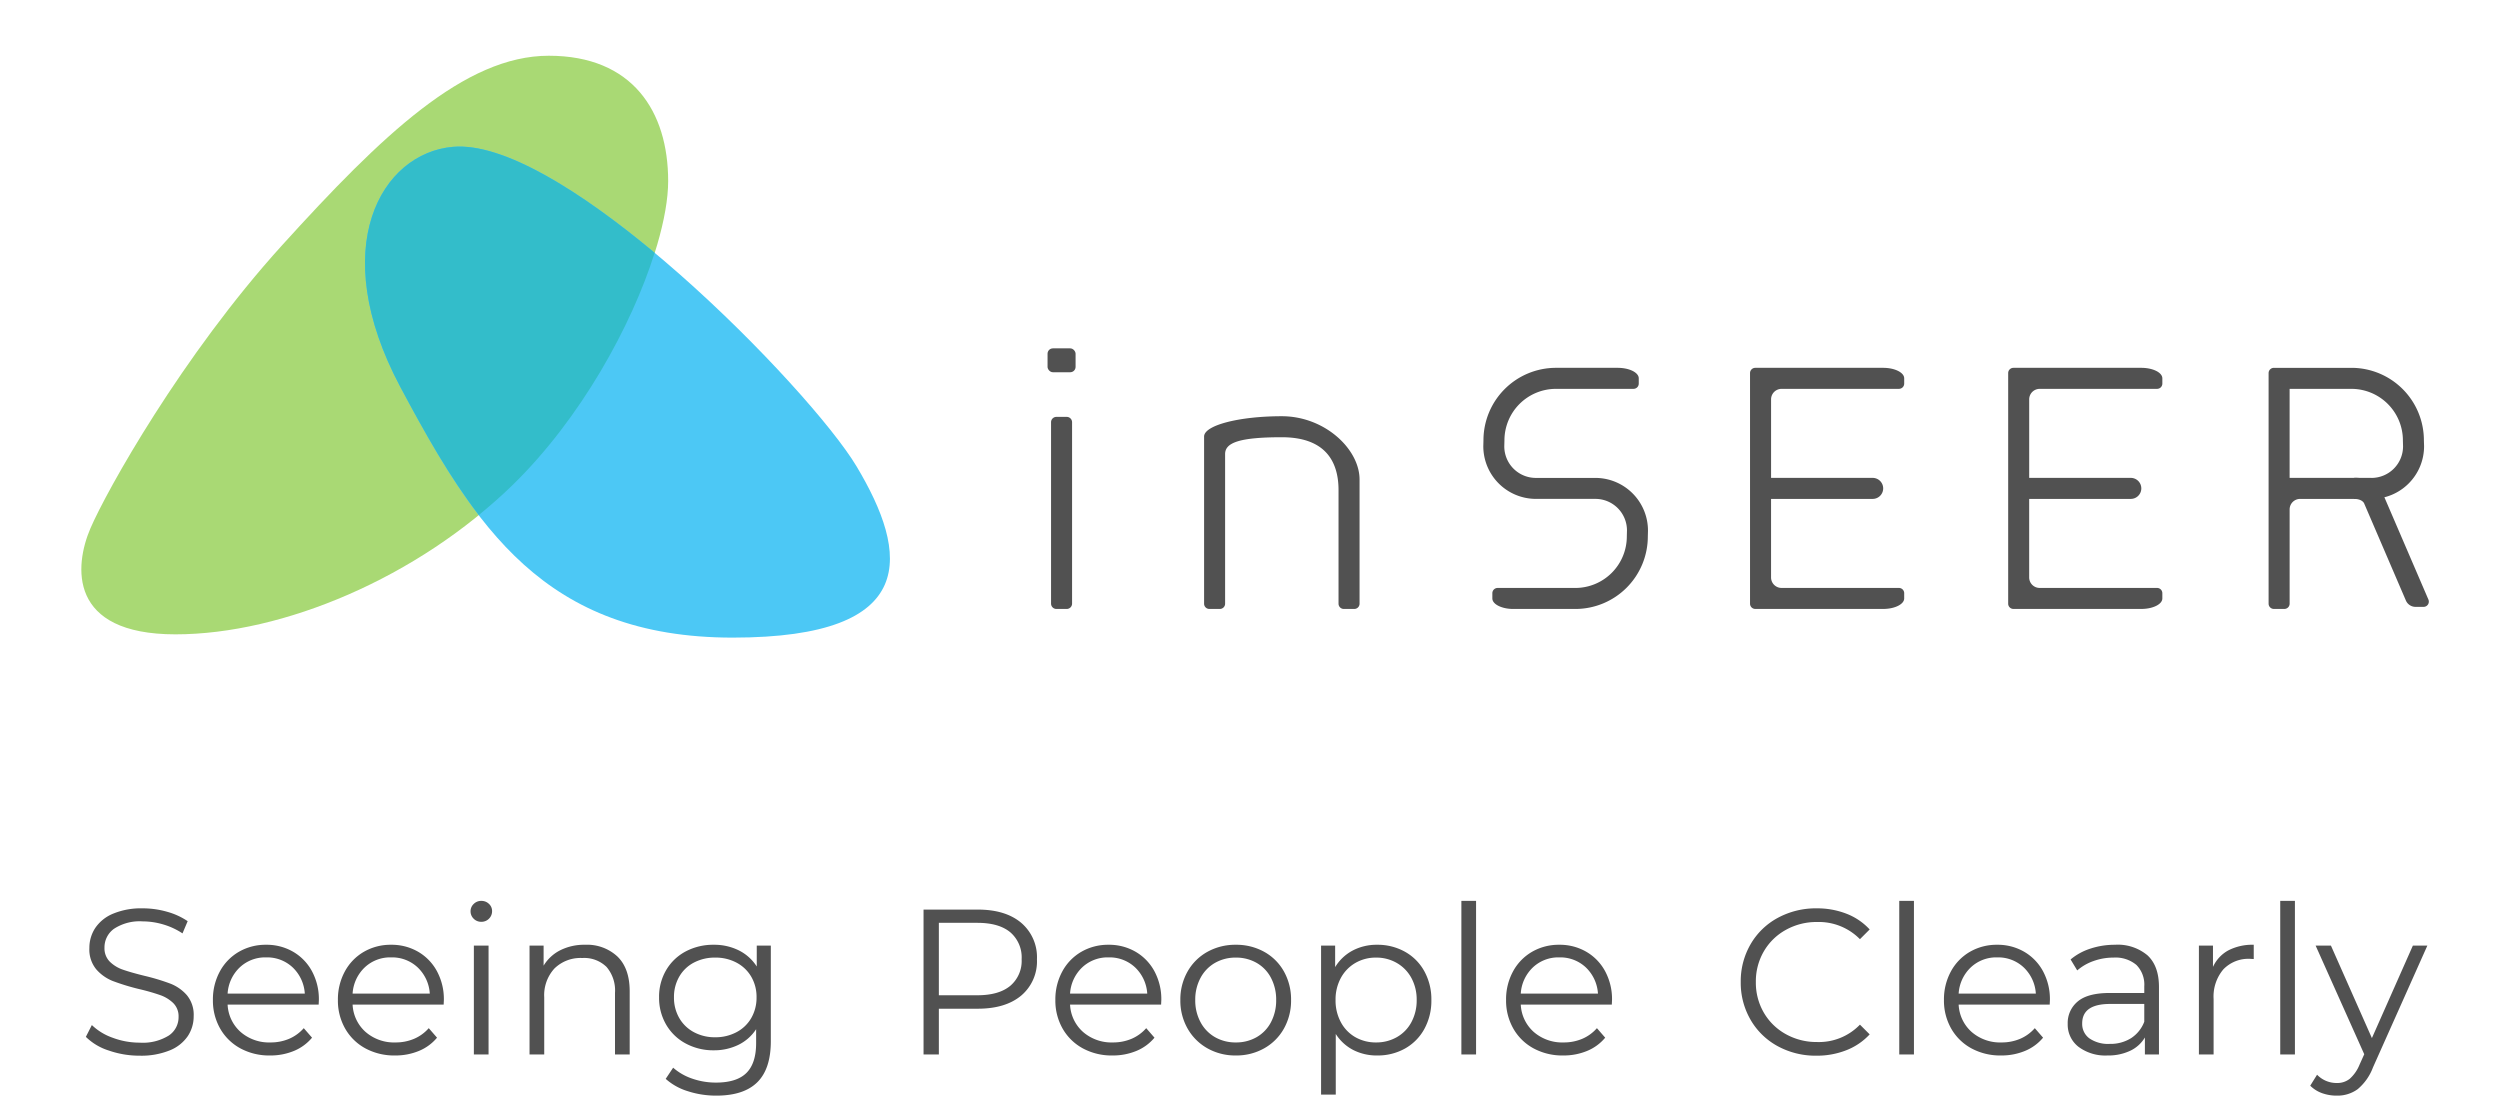 <svg xmlns="http://www.w3.org/2000/svg" xmlns:xlink="http://www.w3.org/1999/xlink" width="483.236" height="211.778" viewBox="0 0 483.236 211.778"><defs><clipPath id="a"><rect width="483.236" height="159.086" transform="translate(0 -25)" fill="none"/></clipPath></defs><g transform="translate(-699.764 -14694.182)"><g transform="translate(699.764 14719.182)" clip-path="url(#a)"><path d="M363.017,46.973a1.014,1.014,0,0,0,1.015-1.015V44.943c0-1.122-1.818-2.031-4.061-2.031H335.247a1.015,1.015,0,0,0-1.015,1.015V88.5a1.015,1.015,0,0,0,1.015,1.016H359.97c2.243,0,4.061-.909,4.061-2.03V86.472a1.015,1.015,0,0,0-1.015-1.015H340.328v0a2.032,2.032,0,0,1-2.032-2.032V68.248h19.641a2.032,2.032,0,0,0,0-4.064H338.3V49.008a2.032,2.032,0,0,1,2.032-2.032h22.689Z" transform="translate(4.039 3.188)" fill="#515151"/><path d="M413.794,46.973a1.015,1.015,0,0,0,1.016-1.015V44.943c0-1.122-1.819-2.031-4.062-2.031H386.025a1.016,1.016,0,0,0-1.016,1.015V88.5a1.016,1.016,0,0,0,1.016,1.016h24.722c2.244,0,4.062-.909,4.062-2.03V86.472a1.016,1.016,0,0,0-1.016-1.015H391.1v0a2.033,2.033,0,0,1-2.032-2.032V68.248h19.642a2.032,2.032,0,0,0,0-4.064H389.072V49.008a2.032,2.032,0,0,1,2.032-2.032h22.689Z" transform="translate(3.16 3.188)" fill="#515151"/><path d="M1.034,0h2A1.034,1.034,0,0,1,4.064,1.034V36.091a1.035,1.035,0,0,1-1.035,1.035h-2A1.034,1.034,0,0,1,0,36.092V1.034A1.034,1.034,0,0,1,1.034,0Z" transform="translate(203.162 55.581)" fill="#515151"/><rect width="5.419" height="4.616" rx="1.034" transform="translate(202.485 42.337)" fill="#515151"/><path d="M230.908,59.744c0-2.17,2.663-3.251,10.962-3.251s10.962,4.569,10.962,10.206V88.668a1.016,1.016,0,0,0,1.016,1.016h2.032a1.016,1.016,0,0,0,1.016-1.016v-24c0-5.881-6.727-12.237-15.026-12.237s-15.025,1.758-15.025,3.928V88.668a1.016,1.016,0,0,0,1.015,1.016h2.032a1.016,1.016,0,0,0,1.016-1.016Z" transform="translate(5.899 3.023)" fill="#515151"/><path d="M454.976,69.451c-.083-.16-.519-.828-1.946-.828V64.558a5.915,5.915,0,0,1,5.69,3.311l8.693,20.2a1.016,1.016,0,0,1-.932,1.422h-1.552a2.034,2.034,0,0,1-1.871-1.238l-8.084-18.808m-.02-.046c0,.011.01.026.02.046Z" transform="translate(1.982 2.813)" fill="#515151"/><path d="M466.252,56.913a14.013,14.013,0,0,0-14-14l-15,0a1.016,1.016,0,0,0-1.017,1.015V88.5a1.016,1.016,0,0,0,1.017,1.016h2.031A1.016,1.016,0,0,0,440.3,88.5V70.279a2.031,2.031,0,0,1,2.031-2.031l13.8,0a10.179,10.179,0,0,0,10.156-10.209Zm-10.127,7.274-15.828,0V46.976l11.956,0a9.964,9.964,0,0,1,9.941,9.992l.029,1.123a6.105,6.105,0,0,1-6.1,6.1" transform="translate(2.273 3.188)" fill="#515151"/><path d="M304.968,46.973H310.8a1.015,1.015,0,0,0,1.015-1.015V44.943c0-1.122-1.819-2.031-4.062-2.031h-2.784l-9.173,0a14.014,14.014,0,0,0-14,14l-.029,1.123a10.179,10.179,0,0,0,10.156,10.209h11.514a6.1,6.1,0,0,1,6.1,6.1l-.029,1.123a9.963,9.963,0,0,1-9.941,9.993l-9.206,0h-5.83a1.016,1.016,0,0,0-1.016,1.015v1.016c0,1.121,1.819,2.03,4.061,2.03h2.785l9.206,0a14.015,14.015,0,0,0,14-14l.03-1.122a10.178,10.178,0,0,0-10.156-10.209H291.922a6.1,6.1,0,0,1-6.1-6.1l.029-1.123a9.962,9.962,0,0,1,9.941-9.991Z" transform="translate(4.948 3.188)" fill="#515151"/><path d="M90.347,0C74.127,0,58.115,15.327,38.776,36.661S4.88,84.091,1.761,91.34s-4.367,20.5,16.428,20.5,46.788-10.977,65.088-28.789S113.429,37.7,113.429,24.233,106.567,0,90.347,0" transform="translate(15.723 -14.225)" fill="#a9d974"/><path d="M72.805,17.915c-13.88,1.2-24.538,19.469-10.189,46.4s27.865,48.467,64.257,48.467,34.031-16.265,23.914-33.14c-8.941-14.913-56.354-63.586-77.981-61.722" transform="translate(14.757 -14.534)" fill="#4cc8f5"/><path d="M111.779,38.4C97.469,26.466,82.531,17.077,72.805,17.915c-13.88,1.2-24.538,19.469-10.189,46.4C67.459,73.4,72.229,81.845,77.8,89.086c2.231-1.821,4.394-3.721,6.447-5.72,13.257-12.9,23.1-30.9,27.537-44.964" transform="translate(14.757 -14.534)" fill="#33bdca"/></g><path d="M-442.24.24a17.987,17.987,0,0,1-5.98-1,10.988,10.988,0,0,1-4.42-2.64l1.16-2.28a11.106,11.106,0,0,0,4.04,2.46,14.763,14.763,0,0,0,5.2.94,9.505,9.505,0,0,0,5.64-1.38,4.251,4.251,0,0,0,1.88-3.58,3.582,3.582,0,0,0-1.02-2.68,6.886,6.886,0,0,0-2.5-1.54,40.433,40.433,0,0,0-4.12-1.18,43.286,43.286,0,0,1-5.04-1.54,8.275,8.275,0,0,1-3.22-2.26,6.009,6.009,0,0,1-1.34-4.12,6.983,6.983,0,0,1,1.12-3.86,7.671,7.671,0,0,1,3.44-2.78,14.081,14.081,0,0,1,5.76-1.04,16.957,16.957,0,0,1,4.7.66,13.507,13.507,0,0,1,3.98,1.82l-1,2.36a13.763,13.763,0,0,0-3.76-1.74,14.034,14.034,0,0,0-3.92-.58,9.048,9.048,0,0,0-5.54,1.42,4.405,4.405,0,0,0-1.86,3.66,3.65,3.65,0,0,0,1.02,2.7,6.682,6.682,0,0,0,2.56,1.56q1.54.54,4.14,1.18a41.652,41.652,0,0,1,4.98,1.5,8.174,8.174,0,0,1,3.22,2.24A5.928,5.928,0,0,1-431.8-7.4a6.894,6.894,0,0,1-1.14,3.86,7.662,7.662,0,0,1-3.5,2.76A14.62,14.62,0,0,1-442.24.24Zm34.6-9.88h-17.6a7.52,7.52,0,0,0,2.52,5.3,8.365,8.365,0,0,0,5.76,2.02,9.076,9.076,0,0,0,3.6-.7,7.864,7.864,0,0,0,2.84-2.06l1.6,1.84a9.01,9.01,0,0,1-3.5,2.56,11.837,11.837,0,0,1-4.62.88,11.681,11.681,0,0,1-5.74-1.38A9.95,9.95,0,0,1-426.68-5a10.891,10.891,0,0,1-1.4-5.52,11.276,11.276,0,0,1,1.34-5.52,9.7,9.7,0,0,1,3.68-3.8,10.274,10.274,0,0,1,5.26-1.36,10.167,10.167,0,0,1,5.24,1.36,9.641,9.641,0,0,1,3.64,3.78,11.382,11.382,0,0,1,1.32,5.54Zm-10.16-9.12a7.154,7.154,0,0,0-5.1,1.94,7.62,7.62,0,0,0-2.34,5.06h14.92a7.62,7.62,0,0,0-2.34-5.06A7.206,7.206,0,0,0-417.8-18.76Zm34.32,9.12h-17.6a7.52,7.52,0,0,0,2.52,5.3,8.365,8.365,0,0,0,5.76,2.02,9.076,9.076,0,0,0,3.6-.7,7.864,7.864,0,0,0,2.84-2.06l1.6,1.84a9.01,9.01,0,0,1-3.5,2.56,11.837,11.837,0,0,1-4.62.88,11.681,11.681,0,0,1-5.74-1.38A9.95,9.95,0,0,1-402.52-5a10.891,10.891,0,0,1-1.4-5.52,11.276,11.276,0,0,1,1.34-5.52,9.7,9.7,0,0,1,3.68-3.8,10.274,10.274,0,0,1,5.26-1.36,10.167,10.167,0,0,1,5.24,1.36,9.641,9.641,0,0,1,3.64,3.78,11.382,11.382,0,0,1,1.32,5.54Zm-10.16-9.12a7.154,7.154,0,0,0-5.1,1.94,7.62,7.62,0,0,0-2.34,5.06h14.92a7.62,7.62,0,0,0-2.34-5.06A7.206,7.206,0,0,0-393.64-18.76Zm16-2.28h2.84V0h-2.84Zm1.44-4.6a2.011,2.011,0,0,1-1.48-.6,1.964,1.964,0,0,1-.6-1.44,1.919,1.919,0,0,1,.6-1.4,2.011,2.011,0,0,1,1.48-.6,2.047,2.047,0,0,1,1.48.58,1.854,1.854,0,0,1,.6,1.38,2.011,2.011,0,0,1-.6,1.48A2.011,2.011,0,0,1-376.2-25.64Zm20.04,4.44a8.6,8.6,0,0,1,6.3,2.3q2.34,2.3,2.34,6.7V0h-2.84V-11.92a6.974,6.974,0,0,0-1.64-5,6.16,6.16,0,0,0-4.68-1.72,7.189,7.189,0,0,0-5.38,2.02,7.629,7.629,0,0,0-1.98,5.58V0h-2.84V-21.04h2.72v3.88a7.9,7.9,0,0,1,3.22-2.98A10.307,10.307,0,0,1-356.16-21.2Zm35.92.16V-2.56q0,5.36-2.62,7.94t-7.9,2.58a17.651,17.651,0,0,1-5.54-.86,11.393,11.393,0,0,1-4.26-2.38l1.44-2.16a10.808,10.808,0,0,0,3.7,2.12,13.812,13.812,0,0,0,4.58.76q4,0,5.88-1.86t1.88-5.78V-4.88a8.56,8.56,0,0,1-3.46,3.04A10.7,10.7,0,0,1-331.28-.8a11.186,11.186,0,0,1-5.38-1.3,9.6,9.6,0,0,1-3.8-3.64,10.235,10.235,0,0,1-1.38-5.3,10.129,10.129,0,0,1,1.38-5.28,9.536,9.536,0,0,1,3.78-3.6,11.293,11.293,0,0,1,5.4-1.28,10.672,10.672,0,0,1,4.84,1.08A8.723,8.723,0,0,1-322.96-17v-4.04ZM-331-3.32a8.625,8.625,0,0,0,4.12-.98,7.079,7.079,0,0,0,2.86-2.74,7.83,7.83,0,0,0,1.02-4,7.722,7.722,0,0,0-1.02-3.98,7.152,7.152,0,0,0-2.84-2.72,8.593,8.593,0,0,0-4.14-.98,8.652,8.652,0,0,0-4.1.96,6.977,6.977,0,0,0-2.84,2.72,7.83,7.83,0,0,0-1.02,4,7.83,7.83,0,0,0,1.02,4A7.112,7.112,0,0,0-335.1-4.3,8.509,8.509,0,0,0-331-3.32ZM-280.24-28q5.36,0,8.4,2.56a8.712,8.712,0,0,1,3.04,7.04,8.653,8.653,0,0,1-3.04,7.02q-3.04,2.54-8.4,2.54h-7.52V0h-2.96V-28Zm-.08,16.56q4.16,0,6.36-1.82a6.3,6.3,0,0,0,2.2-5.14,6.39,6.39,0,0,0-2.2-5.22q-2.2-1.82-6.36-1.82h-7.44v14Zm35.52,1.8h-17.6a7.52,7.52,0,0,0,2.52,5.3,8.365,8.365,0,0,0,5.76,2.02,9.076,9.076,0,0,0,3.6-.7,7.864,7.864,0,0,0,2.84-2.06l1.6,1.84a9.01,9.01,0,0,1-3.5,2.56A11.837,11.837,0,0,1-254.2.2a11.681,11.681,0,0,1-5.74-1.38A9.95,9.95,0,0,1-263.84-5a10.891,10.891,0,0,1-1.4-5.52,11.276,11.276,0,0,1,1.34-5.52,9.7,9.7,0,0,1,3.68-3.8,10.274,10.274,0,0,1,5.26-1.36,10.167,10.167,0,0,1,5.24,1.36,9.641,9.641,0,0,1,3.64,3.78,11.382,11.382,0,0,1,1.32,5.54Zm-10.16-9.12a7.154,7.154,0,0,0-5.1,1.94,7.62,7.62,0,0,0-2.34,5.06h14.92a7.62,7.62,0,0,0-2.34-5.06A7.206,7.206,0,0,0-254.96-18.76ZM-230.36.2a10.935,10.935,0,0,1-5.48-1.38A10.064,10.064,0,0,1-239.68-5a10.891,10.891,0,0,1-1.4-5.52,10.891,10.891,0,0,1,1.4-5.52,9.921,9.921,0,0,1,3.84-3.8,11.062,11.062,0,0,1,5.48-1.36,11.062,11.062,0,0,1,5.48,1.36,9.782,9.782,0,0,1,3.82,3.8,11.015,11.015,0,0,1,1.38,5.52A11.015,11.015,0,0,1-221.06-5a9.922,9.922,0,0,1-3.82,3.82A10.935,10.935,0,0,1-230.36.2Zm0-2.52a7.939,7.939,0,0,0,4.02-1.02,7.111,7.111,0,0,0,2.78-2.9,8.973,8.973,0,0,0,1-4.28,8.973,8.973,0,0,0-1-4.28,7.111,7.111,0,0,0-2.78-2.9,7.939,7.939,0,0,0-4.02-1.02,7.939,7.939,0,0,0-4.02,1.02,7.244,7.244,0,0,0-2.8,2.9,8.83,8.83,0,0,0-1.02,4.28,8.83,8.83,0,0,0,1.02,4.28,7.244,7.244,0,0,0,2.8,2.9A7.939,7.939,0,0,0-230.36-2.32Zm27.32-18.88a10.805,10.805,0,0,1,5.36,1.34,9.582,9.582,0,0,1,3.76,3.78,11.225,11.225,0,0,1,1.36,5.56,11.308,11.308,0,0,1-1.36,5.6,9.62,9.62,0,0,1-3.74,3.78A10.774,10.774,0,0,1-203.04.2a9.948,9.948,0,0,1-4.62-1.06,8.755,8.755,0,0,1-3.38-3.1V7.76h-2.84v-28.8h2.72v4.16a8.748,8.748,0,0,1,3.38-3.2A9.914,9.914,0,0,1-203.04-21.2Zm-.2,18.88a7.971,7.971,0,0,0,4-1.02,7.2,7.2,0,0,0,2.82-2.9,8.83,8.83,0,0,0,1.02-4.28,8.714,8.714,0,0,0-1.02-4.26,7.376,7.376,0,0,0-2.82-2.9,7.851,7.851,0,0,0-4-1.04,7.82,7.82,0,0,0-4.02,1.04,7.418,7.418,0,0,0-2.8,2.9,8.714,8.714,0,0,0-1.02,4.26,8.83,8.83,0,0,0,1.02,4.28,7.244,7.244,0,0,0,2.8,2.9A7.939,7.939,0,0,0-203.24-2.32Zm16.48-27.36h2.84V0h-2.84Zm29.08,20.04h-17.6a7.52,7.52,0,0,0,2.52,5.3A8.365,8.365,0,0,0-167-2.32a9.076,9.076,0,0,0,3.6-.7,7.864,7.864,0,0,0,2.84-2.06l1.6,1.84a9.01,9.01,0,0,1-3.5,2.56,11.837,11.837,0,0,1-4.62.88,11.681,11.681,0,0,1-5.74-1.38A9.949,9.949,0,0,1-176.72-5a10.891,10.891,0,0,1-1.4-5.52,11.276,11.276,0,0,1,1.34-5.52,9.7,9.7,0,0,1,3.68-3.8,10.274,10.274,0,0,1,5.26-1.36,10.167,10.167,0,0,1,5.24,1.36,9.641,9.641,0,0,1,3.64,3.78,11.382,11.382,0,0,1,1.32,5.54Zm-10.16-9.12a7.154,7.154,0,0,0-5.1,1.94,7.62,7.62,0,0,0-2.34,5.06h14.92a7.62,7.62,0,0,0-2.34-5.06A7.206,7.206,0,0,0-167.84-18.76Zm49.72,19a15.281,15.281,0,0,1-7.5-1.84,13.475,13.475,0,0,1-5.24-5.1,14.229,14.229,0,0,1-1.9-7.3,14.229,14.229,0,0,1,1.9-7.3,13.438,13.438,0,0,1,5.26-5.1,15.4,15.4,0,0,1,7.52-1.84,15.579,15.579,0,0,1,5.76,1.04,11.939,11.939,0,0,1,4.48,3.04l-1.88,1.88A11.153,11.153,0,0,0-118-25.6a12.169,12.169,0,0,0-6.04,1.52,11.107,11.107,0,0,0-4.26,4.16A11.531,11.531,0,0,0-129.84-14a11.531,11.531,0,0,0,1.54,5.92,11.107,11.107,0,0,0,4.26,4.16A12.169,12.169,0,0,0-118-2.4a11,11,0,0,0,8.28-3.36l1.88,1.88a12.109,12.109,0,0,1-4.5,3.06A15.473,15.473,0,0,1-118.12.24Zm16-29.92h2.84V0h-2.84ZM-73.04-9.64h-17.6a7.52,7.52,0,0,0,2.52,5.3,8.365,8.365,0,0,0,5.76,2.02,9.076,9.076,0,0,0,3.6-.7,7.864,7.864,0,0,0,2.84-2.06l1.6,1.84a9.01,9.01,0,0,1-3.5,2.56A11.837,11.837,0,0,1-82.44.2a11.681,11.681,0,0,1-5.74-1.38A9.949,9.949,0,0,1-92.08-5a10.891,10.891,0,0,1-1.4-5.52,11.276,11.276,0,0,1,1.34-5.52,9.7,9.7,0,0,1,3.68-3.8A10.274,10.274,0,0,1-83.2-21.2a10.167,10.167,0,0,1,5.24,1.36,9.641,9.641,0,0,1,3.64,3.78A11.382,11.382,0,0,1-73-10.52ZM-83.2-18.76a7.154,7.154,0,0,0-5.1,1.94,7.62,7.62,0,0,0-2.34,5.06h14.92a7.62,7.62,0,0,0-2.34-5.06A7.206,7.206,0,0,0-83.2-18.76Zm22.76-2.44a8.907,8.907,0,0,1,6.32,2.06q2.2,2.06,2.2,6.1V0h-2.72V-3.28A6.512,6.512,0,0,1-57.46-.72,9.87,9.87,0,0,1-61.88.2a8.655,8.655,0,0,1-5.6-1.68,5.425,5.425,0,0,1-2.08-4.44,5.38,5.38,0,0,1,1.94-4.32q1.94-1.64,6.18-1.64h6.68v-1.28a5.392,5.392,0,0,0-1.52-4.14,6.277,6.277,0,0,0-4.44-1.42,11.287,11.287,0,0,0-3.84.66,9.677,9.677,0,0,0-3.16,1.82L-69-18.36a11.35,11.35,0,0,1,3.84-2.1A14.95,14.95,0,0,1-60.44-21.2Zm-1,19.16a7.484,7.484,0,0,0,4.12-1.1,6.568,6.568,0,0,0,2.56-3.18V-9.76h-6.6q-5.4,0-5.4,3.76a3.44,3.44,0,0,0,1.4,2.9A6.373,6.373,0,0,0-61.44-2.04Zm19.96-14.88a6.882,6.882,0,0,1,2.98-3.2,10.126,10.126,0,0,1,4.9-1.08v2.76l-.68-.04a6.72,6.72,0,0,0-5.2,2.04,8.127,8.127,0,0,0-1.88,5.72V0H-44.2V-21.04h2.72Zm13-12.76h2.84V0h-2.84ZM-.04-21.04-10.56,2.52a10.055,10.055,0,0,1-2.96,4.2,6.614,6.614,0,0,1-4.04,1.24,8.248,8.248,0,0,1-2.84-.48,6.154,6.154,0,0,1-2.28-1.44l1.32-2.12a5.237,5.237,0,0,0,3.84,1.6,3.865,3.865,0,0,0,2.46-.8A7.261,7.261,0,0,0-13.16,2l.92-2.04-9.4-21h2.96l7.92,17.88,7.92-17.88Z" transform="translate(1169 14898)" fill="#515151"/></g></svg>